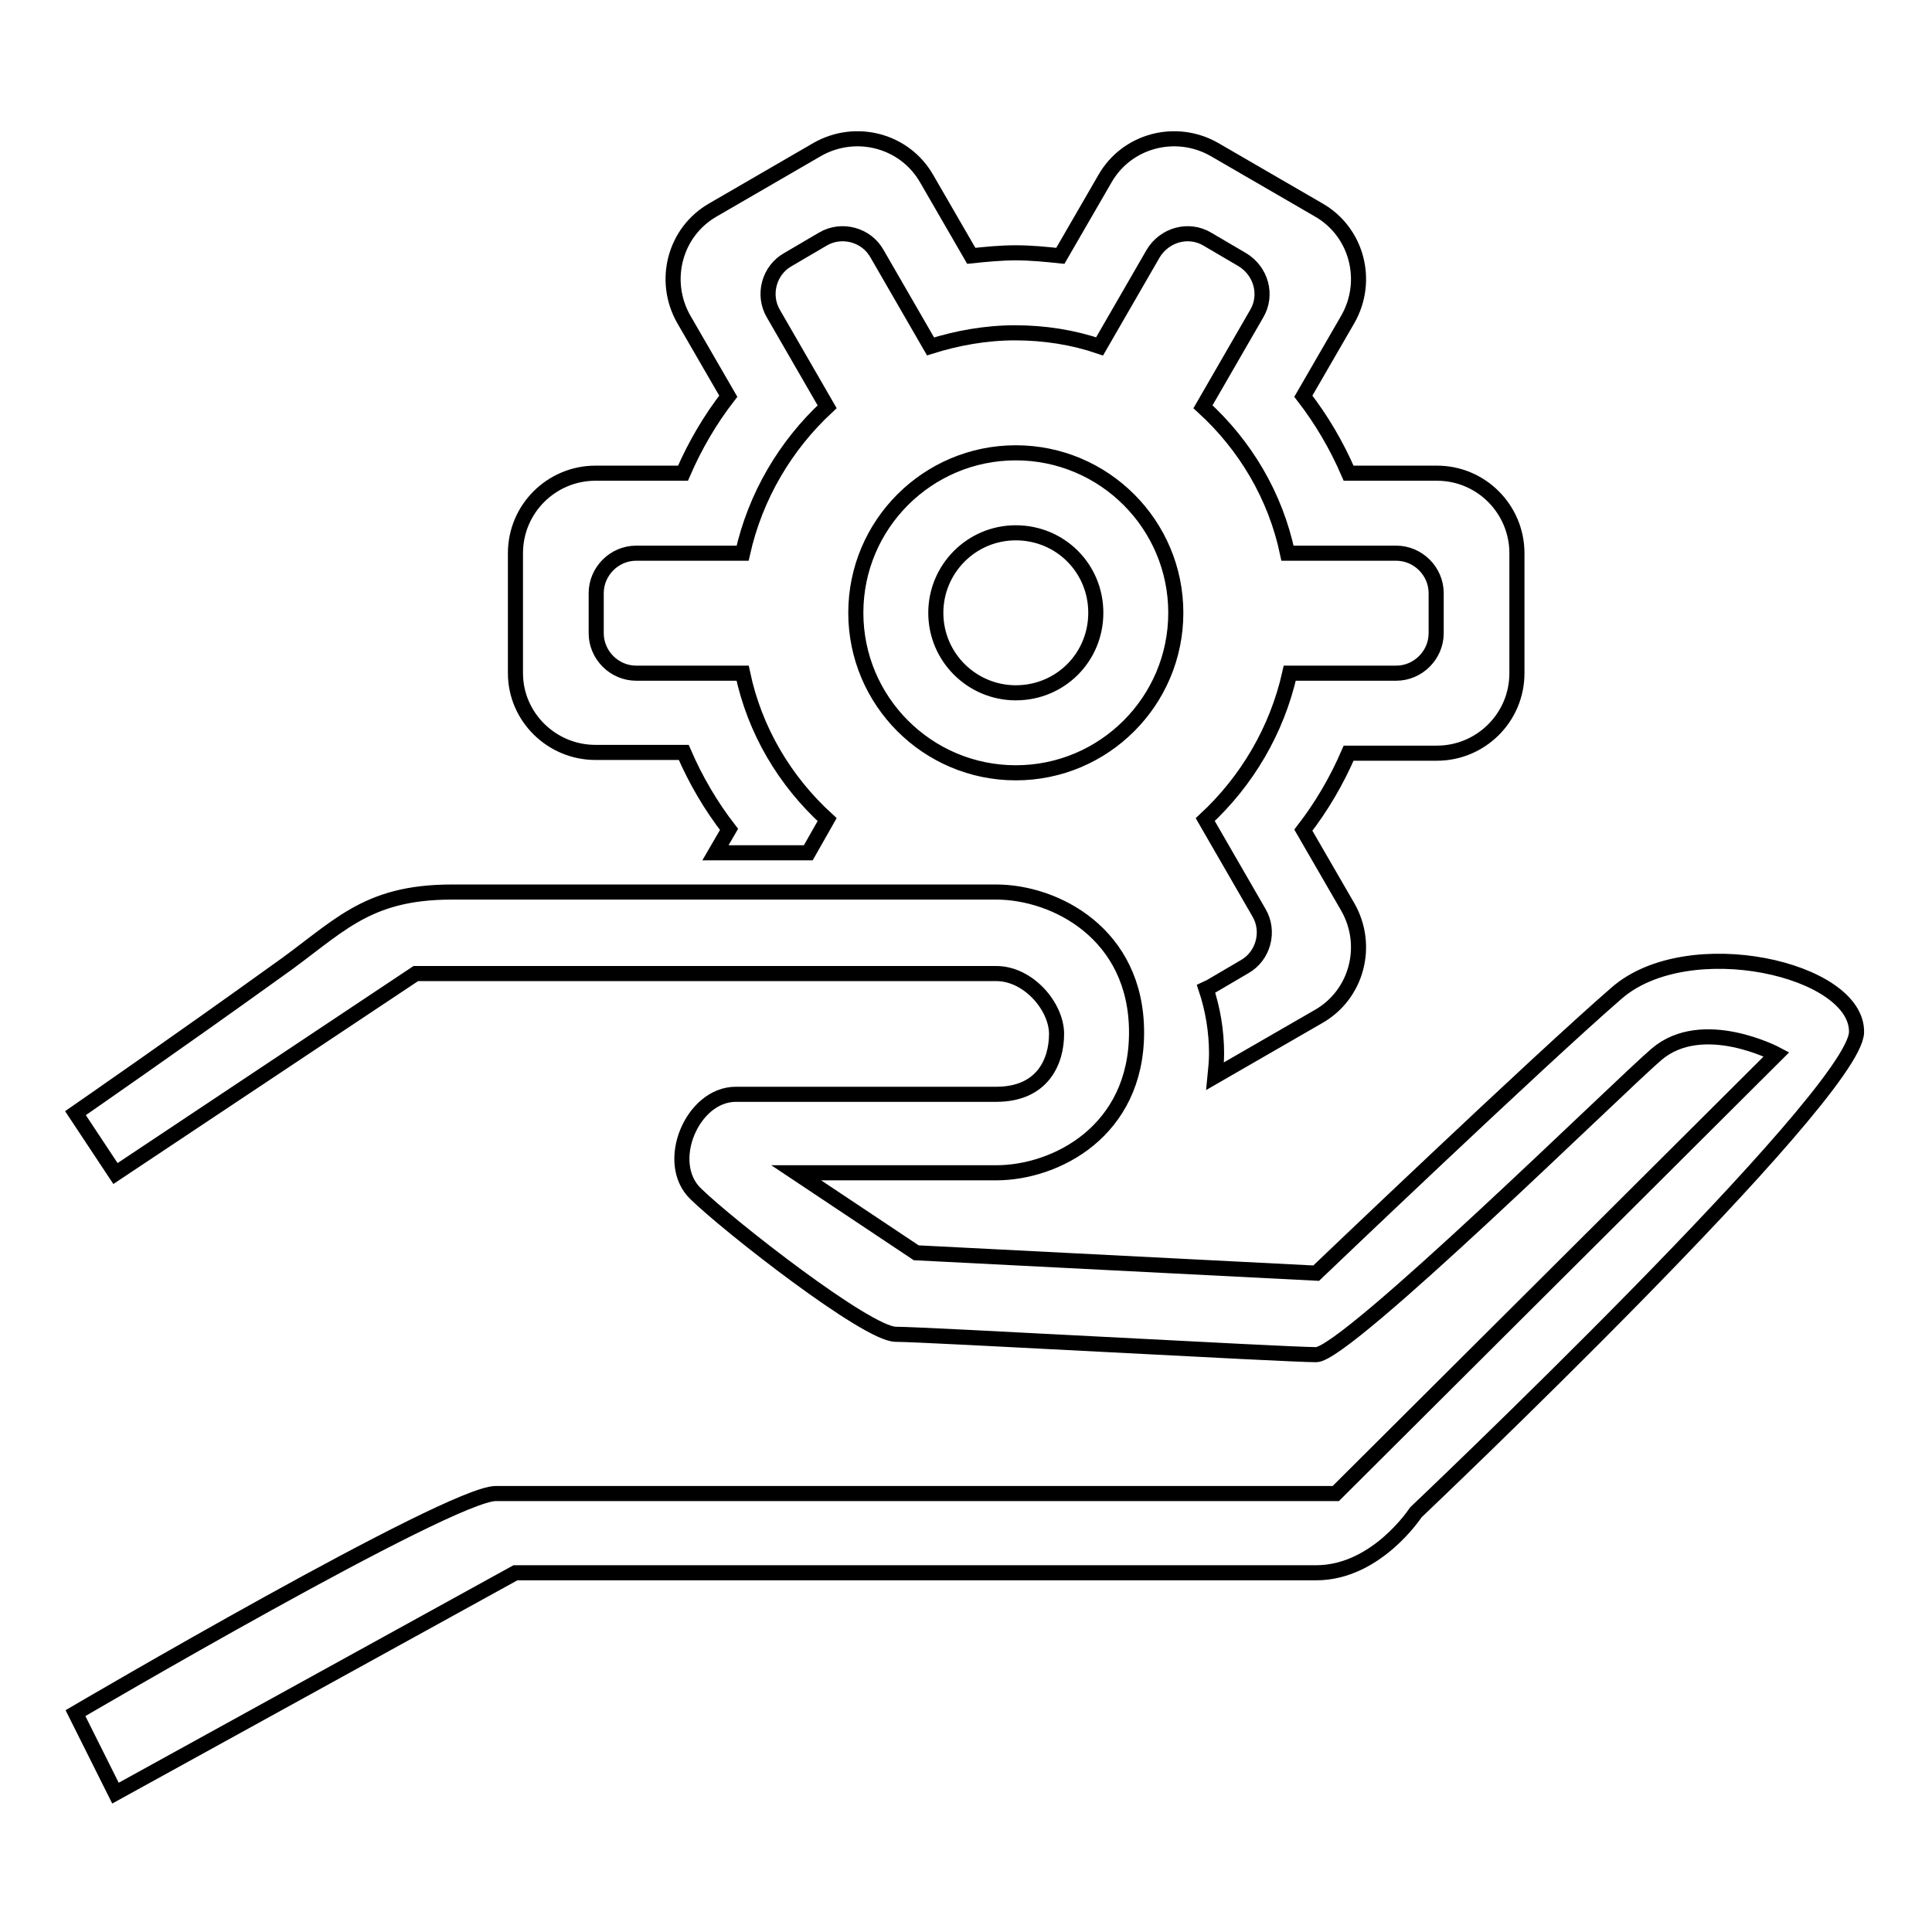 <?xml version="1.0" encoding="utf-8"?>
<!-- Svg Vector Icons : http://www.onlinewebfonts.com/icon -->
<!DOCTYPE svg PUBLIC "-//W3C//DTD SVG 1.1//EN" "http://www.w3.org/Graphics/SVG/1.1/DTD/svg11.dtd">
<svg version="1.1" xmlns="http://www.w3.org/2000/svg" xmlns:xlink="http://www.w3.org/1999/xlink" x="0px" y="0px" viewBox="0 0 256 256" enable-background="new 0 0 256 256" xml:space="preserve">
<g> <path stroke-width="2" fill-opacity="0" stroke="#000000"  d="M78.9,99.7h11.7c1.6,3.7,3.6,7.1,6,10.2l-1.8,3.1h12.3l2.5-4.4c-5.6-5.1-9.6-11.8-11.2-19.4H84.3 c-2.9,0-5.3-2.4-5.3-5.3v-5.3c0-2.9,2.4-5.3,5.3-5.3h14.1c1.7-7.6,5.7-14.3,11.2-19.4l-7.1-12.3c-1.5-2.5-0.6-5.8,1.9-7.2l4.6-2.7 c2.5-1.5,5.8-0.6,7.2,1.9l7.1,12.3c3.5-1.1,7.3-1.8,11.2-1.8c3.9,0,7.7,0.6,11.2,1.8l7.1-12.3c1.5-2.5,4.7-3.4,7.2-1.9l4.6,2.7 c2.5,1.5,3.4,4.7,1.9,7.2l-7.1,12.3c5.6,5.1,9.6,11.8,11.2,19.4H185c2.9,0,5.3,2.4,5.3,5.3v5.3c0,2.9-2.4,5.3-5.3,5.3h-14.1 c-1.7,7.6-5.7,14.3-11.2,19.4l7.1,12.3c1.5,2.5,0.6,5.8-1.9,7.2l-4.6,2.7c-0.2,0.1-0.3,0.1-0.5,0.2c0.9,2.7,1.4,5.6,1.4,8.6 c0,1-0.1,2-0.2,3l13.7-7.9c5.1-2.9,6.8-9.4,3.9-14.5l-5.9-10.2c2.4-3.1,4.4-6.5,6-10.2h11.7c5.8,0,10.6-4.7,10.6-10.6V73.3 c0-5.8-4.7-10.6-10.6-10.6h-11.7c-1.6-3.7-3.6-7.1-6-10.2l5.9-10.2c2.9-5.1,1.2-11.6-3.9-14.5l-13.8-8c-5.1-2.9-11.6-1.2-14.5,3.9 l-5.9,10.2c-1.9-0.2-3.9-0.4-5.9-0.4s-4,0.2-5.9,0.4l-5.9-10.2c-2.9-5.1-9.4-6.8-14.5-3.9l-13.8,8c-5.1,2.9-6.8,9.4-3.9,14.5 l5.9,10.2c-2.4,3.1-4.4,6.5-6,10.2H78.9c-5.8,0-10.6,4.7-10.6,10.6v15.9C68.3,95,73.1,99.7,78.9,99.7z M134.6,60 c-11.7,0-21.2,9.5-21.2,21.2c0,11.7,9.5,21.2,21.2,21.2c11.7,0,21.2-9.5,21.2-21.2C155.8,69.5,146.3,60,134.6,60z M134.6,91.8 c-5.8,0-10.6-4.7-10.6-10.6c0-5.8,4.7-10.6,10.6-10.6s10.6,4.7,10.6,10.6C145.2,87.1,140.5,91.8,134.6,91.8z M214.2,131.6 c-10.6,9.2-39.8,37.1-39.8,37.1l-53-2.7l-15.9-10.6H132c7.9,0,18.6-5.5,18.6-18.6c0-13.1-10.8-18.6-18.6-18.6H59.9 c-11.7,0-15.1,4.8-23.4,10.6C24,137.8,10,147.5,10,147.5l5.3,8l39.8-26.5H132c4.3,0,8,4.4,8,8c0,3.6-1.8,8-8,8H97.5 c-5.8,0-9.6,9.1-5.3,13.2c4.3,4.2,22.7,18.6,26.5,18.6s51.7,2.7,55.7,2.7c4,0,40.5-35.9,45.1-39.8c6.1-5.2,15.9,0,15.9,0L177,197.9 H65.7C59.6,197.9,10,227,10,227l5.3,10.6l53-29.2h106.1c8,0,13.2-8,13.2-8s58.1-55.1,58.4-63.6 C246.2,128.4,223.7,123.3,214.2,131.6L214.2,131.6z"/></g>
</svg>